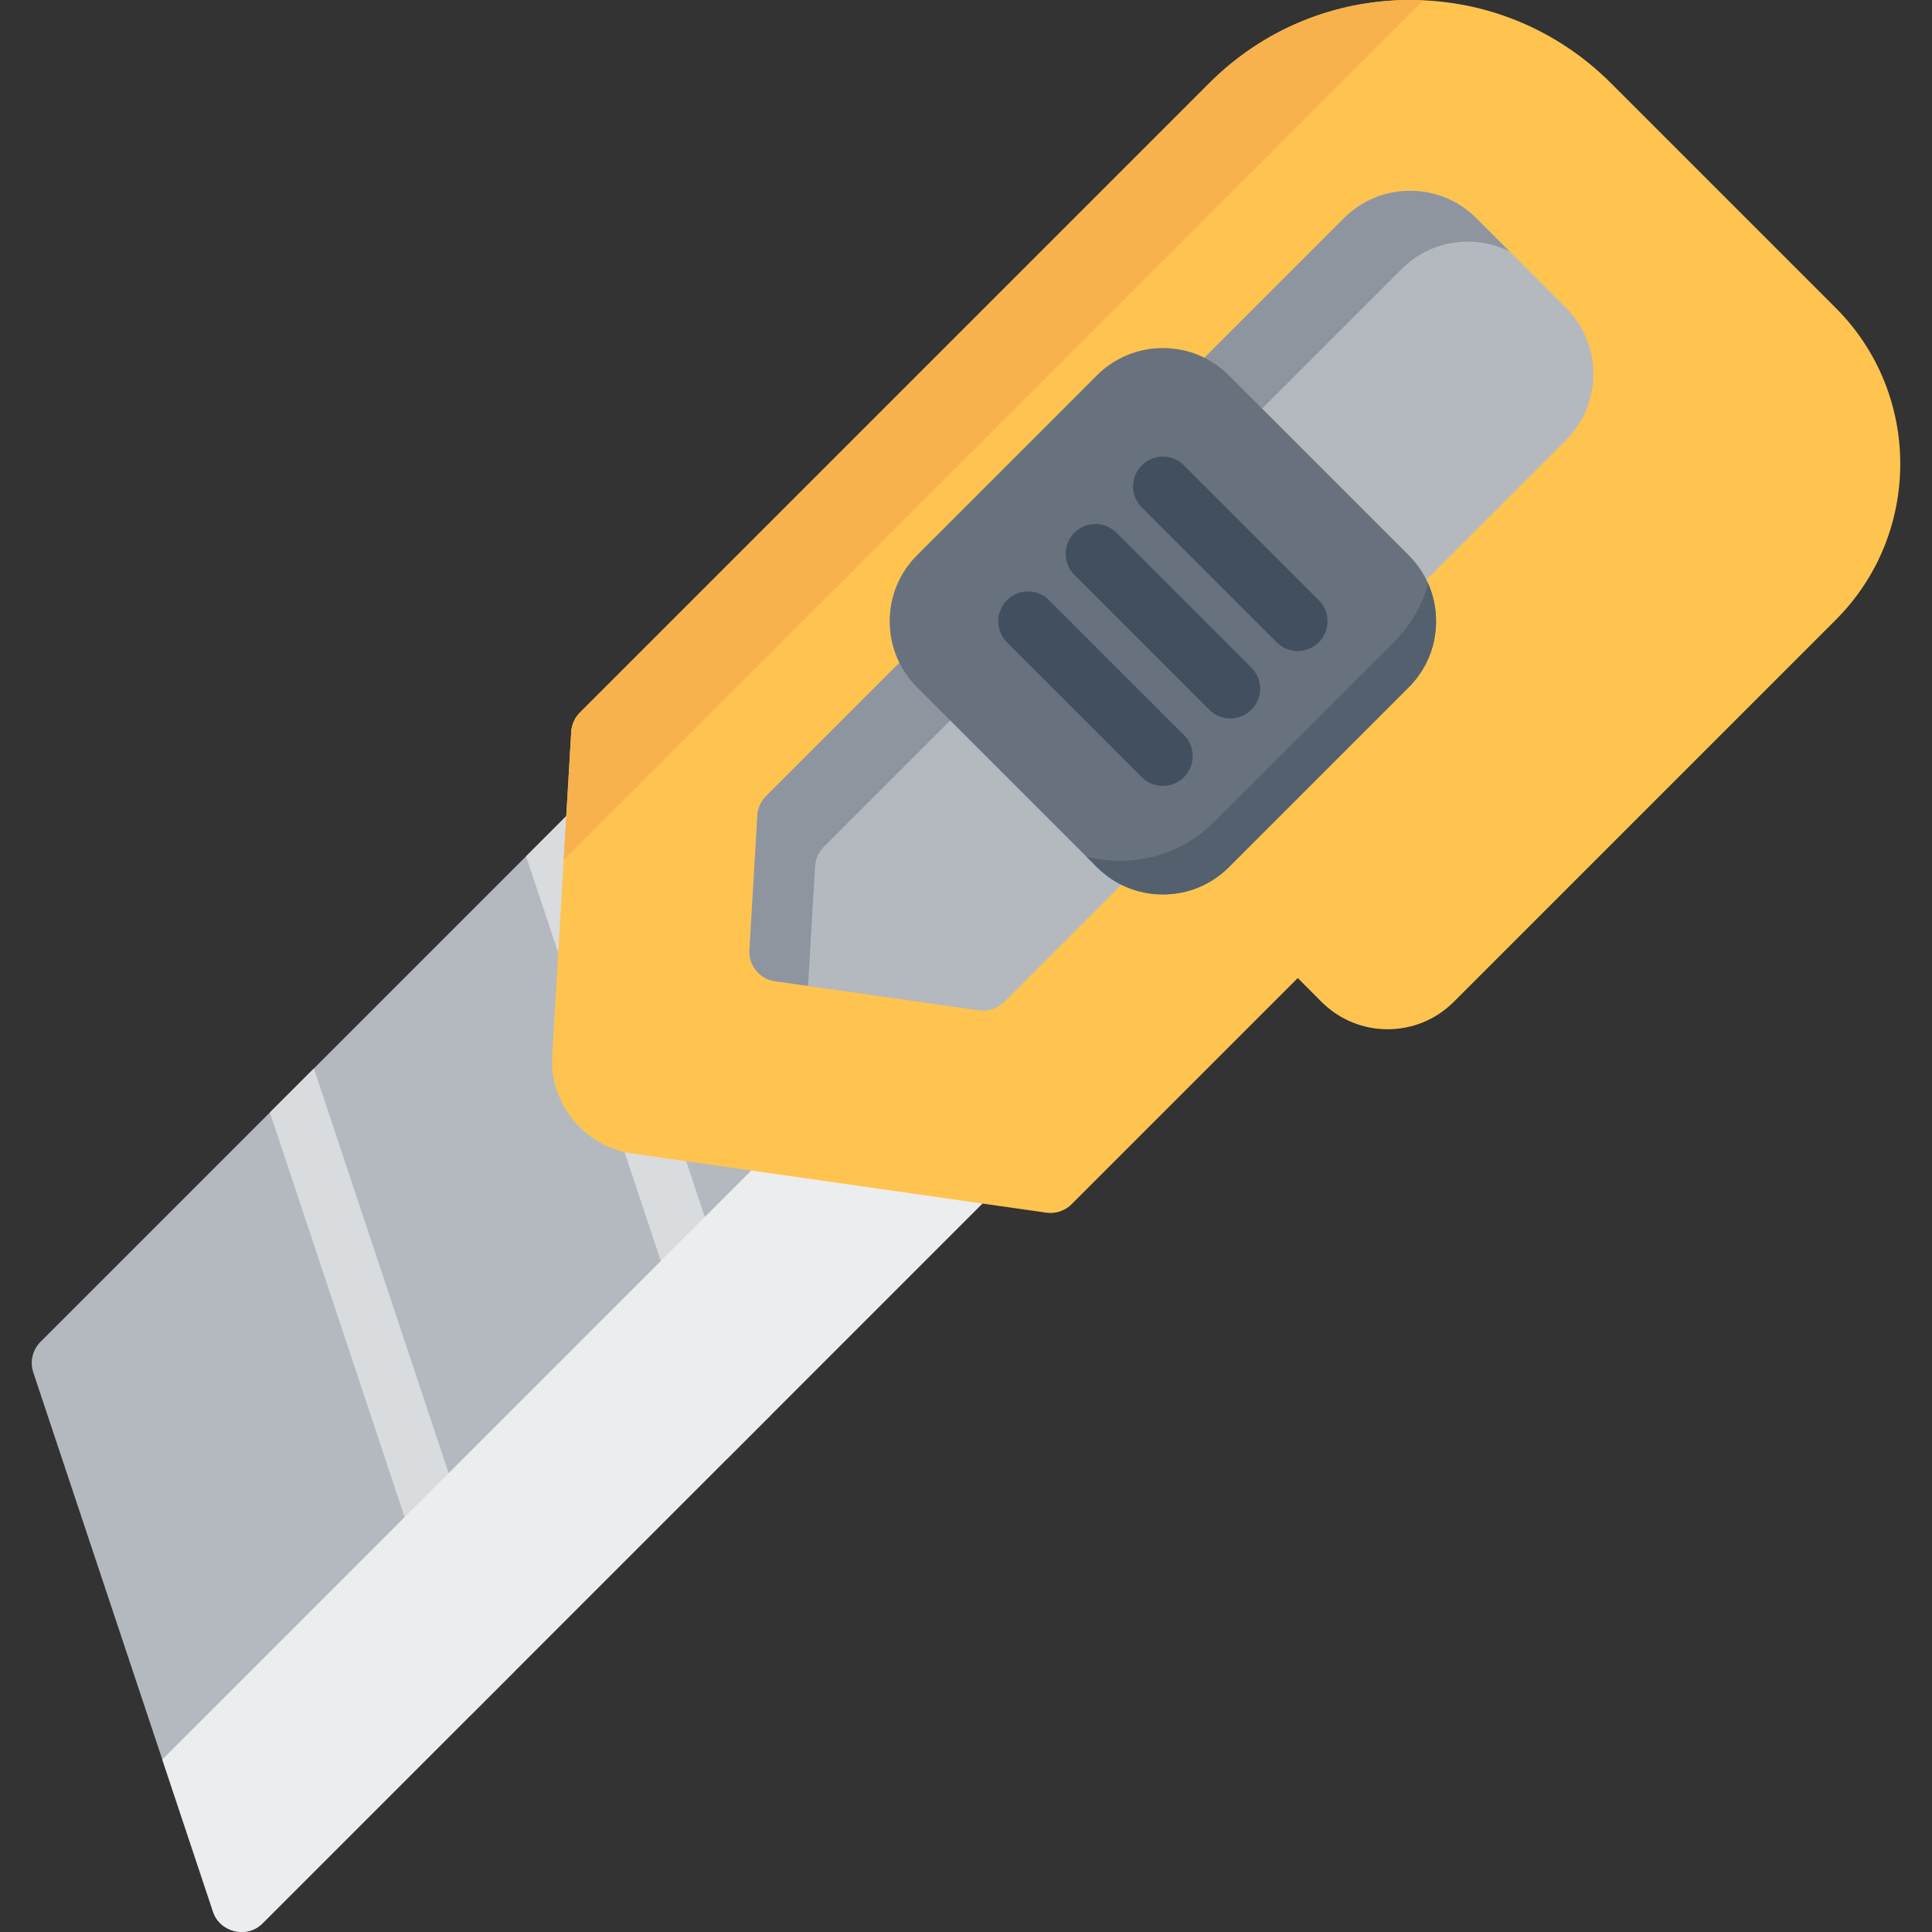 <?xml version="1.0" encoding="iso-8859-1"?>
<!-- Uploaded to: SVG Repo, www.svgrepo.com, Generator: SVG Repo Mixer Tools -->
<svg height="800px" width="800px" version="1.1" id="Layer_1" xmlns="http://www.w3.org/2000/svg" xmlns:xlink="http://www.w3.org/1999/xlink" 
	 viewBox="0 0 512.001 512.001" xml:space="preserve">
<rect x="0" y="0" width="512.001" height="512.001" fill="#333333" stroke="none"/>
<path style="fill:#B3B9BF;" d="M168.728,197.612L10.724,355.617c-2.115,2.115-2.854,5.244-1.908,8.083l47.652,142.957
	c1.821,5.461,8.995,7.169,13.076,3.087l205.109-205.109L168.728,197.612z"/>
<g>
	<polygon style="fill:#D9DCDF;" points="71.524,294.816 124.712,454.576 136.368,442.918 83.18,283.16 	"/>
	<polygon style="fill:#D9DCDF;" points="139.42,226.92 192.608,386.68 204.264,375.024 151.076,215.264 	"/>
</g>
<path style="fill:#ECEDEF;" d="M239.839,269.46L43.011,466.287l13.456,40.369c1.821,5.461,8.995,7.169,13.076,3.087l205.109-205.109
	L239.839,269.46z"/>
<path style="fill:#FFC44F;" d="M486.502,81.617l-59.565-59.564C412.716,7.832,393.809,0,373.699,0s-39.017,7.832-53.236,22.051
	L153.68,188.834c-1.368,1.368-2.186,3.189-2.3,5.121l-5.046,85.786c-0.75,12.745,8.564,24.145,21.203,25.951l109.741,15.677
	c0.373,0.054,0.746,0.079,1.117,0.079c2.079,0,4.093-0.821,5.584-2.312l59.938-59.938l6.328,6.329
	c9.649,9.648,25.348,9.647,34.995,0l101.261-101.263C509.287,141.478,509.287,104.403,486.502,81.617z"/>
<path style="fill:#B3B9BF;" d="M415.022,81.617L391.197,57.79c-9.647-9.646-25.346-9.647-34.995,0L203.008,210.985
	c-1.368,1.368-2.186,3.189-2.3,5.121l-2.098,35.653c-0.241,4.1,2.7,7.7,6.766,8.282l54.031,7.718
	c0.373,0.054,0.745,0.079,1.117,0.079c2.079,0,4.092-0.821,5.584-2.312l148.913-148.914
	C424.671,106.963,424.671,91.266,415.022,81.617z"/>
<path style="fill:#8E959F;" d="M216.007,229.568c0.113-1.931,0.932-3.753,2.3-5.121L371.501,71.252
	c7.706-7.705,19.264-9.236,28.523-4.634l-8.827-8.827c-9.647-9.646-25.346-9.647-34.995,0L203.008,210.985
	c-1.368,1.368-2.186,3.189-2.3,5.121l-2.098,35.653c-0.241,4.1,2.7,7.7,6.766,8.282l8.763,1.252L216.007,229.568z"/>
<path style="fill:#68727E;" d="M373.327,147.139l-47.651-47.651c-4.674-4.674-10.888-7.249-17.498-7.249s-12.824,2.573-17.497,7.248
	l-47.652,47.652c-4.673,4.673-7.248,10.888-7.248,17.497c0,6.61,2.575,12.824,7.248,17.497l47.651,47.651
	c4.673,4.674,10.888,7.249,17.497,7.249c6.61,0,12.824-2.573,17.497-7.248l47.651-47.652c4.673-4.673,7.248-10.888,7.248-17.497
	C380.572,158.026,378.001,151.813,373.327,147.139z"/>
<path style="fill:#55606E;" d="M378.47,154.637c-1.602,5.809-4.676,11.137-9.053,15.515l-47.651,47.652
	c-6.663,6.662-15.521,10.332-24.943,10.332c-3.057,0-6.051-0.393-8.933-1.141l2.791,2.791c4.673,4.674,10.888,7.249,17.497,7.249
	s12.824-2.573,17.497-7.248l47.651-47.652c4.673-4.673,7.248-10.888,7.248-17.497C380.575,161.135,379.846,157.746,378.47,154.637z"
	/>
<g>
	<path style="fill:#424F5E;" d="M308.178,208.273c-2.021,0-4.042-0.771-5.584-2.312l-35.739-35.739
		c-3.084-3.085-3.084-8.085,0-11.169c3.084-3.083,8.085-3.083,11.168,0l35.739,35.739c3.084,3.085,3.084,8.085,0,11.169
		C312.22,207.503,310.199,208.273,308.178,208.273z"/>
	<path style="fill:#424F5E;" d="M326.047,190.403c-2.021,0-4.042-0.771-5.584-2.312l-35.739-35.739
		c-3.084-3.085-3.084-8.085,0-11.169c3.084-3.083,8.085-3.083,11.168,0l35.739,35.739c3.084,3.085,3.084,8.085,0,11.169
		C330.089,189.633,328.069,190.403,326.047,190.403z"/>
	<path style="fill:#424F5E;" d="M343.917,172.534c-2.021,0-4.042-0.771-5.584-2.312l-35.739-35.739
		c-3.084-3.085-3.084-8.085,0-11.169c3.084-3.083,8.085-3.083,11.168,0l35.739,35.739c3.084,3.085,3.084,8.085,0,11.169
		C347.959,171.762,345.939,172.534,343.917,172.534z"/>
</g>
<path style="fill:#F7B14D;" d="M373.699,0c-20.11,0-39.016,7.832-53.236,22.051L153.68,188.834c-1.368,1.368-2.186,3.189-2.3,5.121
	l-1.995,33.922L377.177,0.085C376.022,0.033,374.864,0,373.699,0z"/>
</svg>